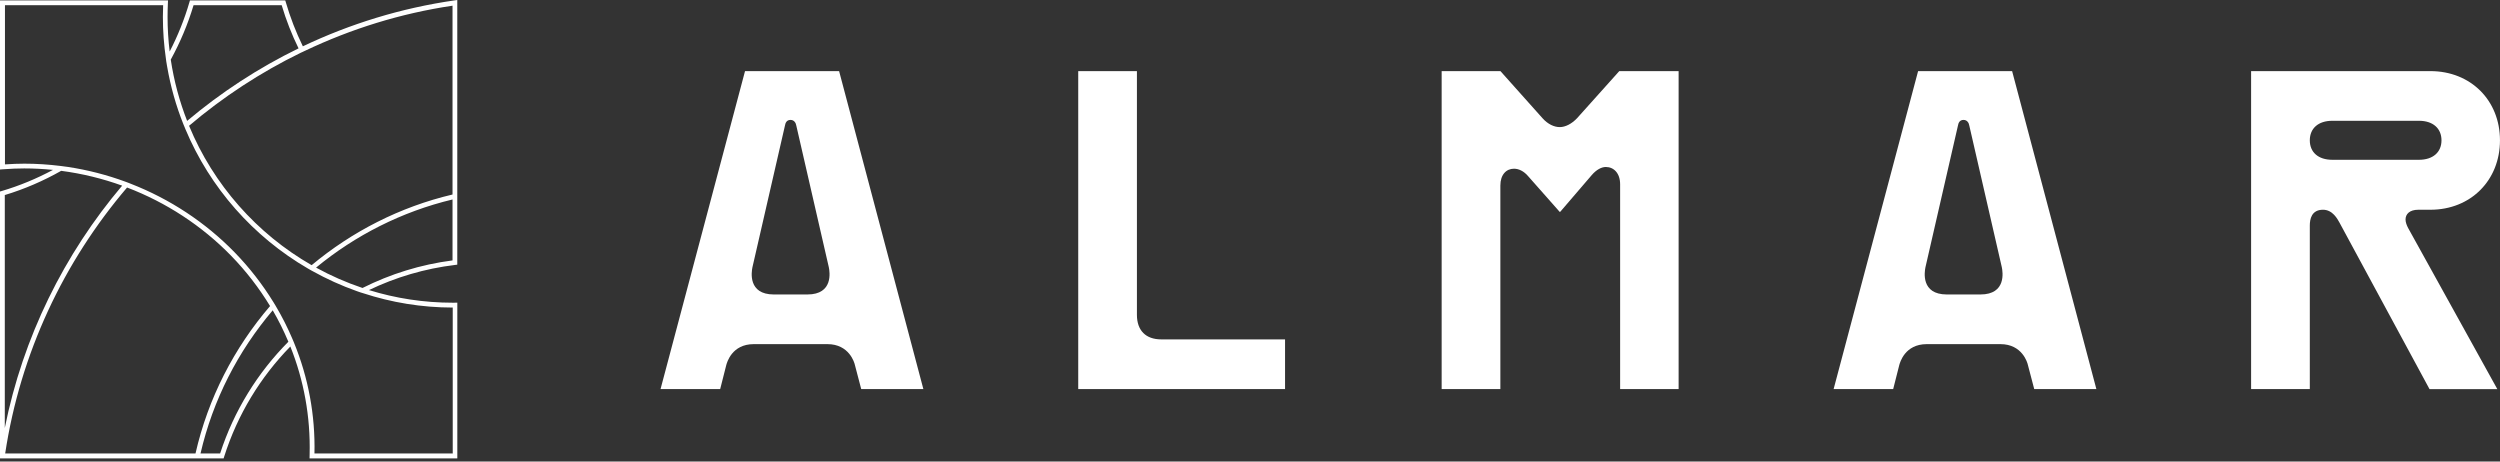 <svg width="195" height="36" viewBox="0 0 195 36" fill="none" xmlns="http://www.w3.org/2000/svg">
    <rect x="0" y="0" width="195" height="36" fill="#333333" stroke="none"/>
    <path
        d="M35.458 0.03C31.289 0.628 27.311 1.857 23.622 3.612C23.084 2.511 22.637 1.357 22.29 0.164L22.25 0.03H14.816L14.777 0.164C14.389 1.505 13.867 2.794 13.234 4.02C13.126 3.136 13.07 2.235 13.07 1.321C13.07 0.973 13.08 0.605 13.096 0.227L13.106 0.03H0V13.223L0.2 13.206C0.821 13.16 1.372 13.137 1.891 13.137C2.642 13.137 3.391 13.177 4.132 13.252C2.865 13.929 1.53 14.488 0.135 14.899L0 14.938V35.753H15.551H17.442L17.484 35.622C18.528 32.328 20.32 29.407 22.647 27.027C23.704 29.669 24.223 32.513 24.151 35.425L24.144 35.753H35.671V23.605L35.402 23.612C35.376 23.612 35.353 23.612 35.327 23.612C33.049 23.612 30.849 23.267 28.778 22.626C30.866 21.623 33.134 20.95 35.504 20.664L35.668 20.644V15.467V0L35.455 0.03H35.458ZM35.297 35.372H24.528C24.597 32.374 24.046 29.449 22.936 26.738C22.926 26.718 22.92 26.695 22.91 26.675C22.9 26.655 22.893 26.633 22.884 26.613C22.867 26.573 22.851 26.534 22.834 26.494C22.825 26.471 22.815 26.448 22.805 26.429C22.798 26.409 22.788 26.389 22.782 26.373C22.418 25.528 22.004 24.703 21.531 23.908C21.521 23.888 21.508 23.872 21.498 23.852C21.489 23.832 21.476 23.816 21.466 23.796C21.443 23.76 21.423 23.724 21.4 23.688C21.387 23.668 21.374 23.648 21.364 23.628C21.354 23.612 21.344 23.596 21.334 23.579C20.481 22.195 19.473 20.887 18.305 19.688C16.007 17.328 13.221 15.507 10.185 14.327C10.159 14.317 10.136 14.307 10.109 14.297C10.093 14.291 10.076 14.284 10.06 14.278C10.014 14.261 9.968 14.242 9.925 14.225C9.906 14.219 9.883 14.209 9.863 14.202C9.843 14.195 9.82 14.186 9.801 14.179C8.347 13.643 6.84 13.255 5.304 13.022C5.271 13.019 5.238 13.012 5.209 13.009C5.176 13.002 5.14 12.999 5.107 12.996C5.041 12.986 4.979 12.976 4.913 12.97C4.881 12.966 4.848 12.96 4.812 12.956C4.779 12.953 4.743 12.947 4.71 12.943C3.781 12.828 2.846 12.766 1.904 12.766C1.434 12.766 0.939 12.786 0.387 12.822V0.404H12.725C12.712 0.723 12.705 1.032 12.705 1.321C12.705 2.429 12.787 3.52 12.942 4.585C12.945 4.618 12.952 4.654 12.955 4.687C12.961 4.72 12.965 4.753 12.968 4.789C12.978 4.851 12.988 4.914 13.001 4.979C13.007 5.012 13.011 5.045 13.017 5.081C13.024 5.114 13.027 5.144 13.034 5.177C13.303 6.741 13.729 8.253 14.304 9.689C14.31 9.709 14.32 9.729 14.33 9.752C14.337 9.771 14.347 9.791 14.356 9.814C14.376 9.86 14.393 9.903 14.412 9.949C14.419 9.965 14.425 9.982 14.432 9.998C14.442 10.021 14.452 10.048 14.461 10.071C16.381 14.652 19.762 18.471 24.019 20.946C24.036 20.956 24.052 20.966 24.072 20.976C24.091 20.989 24.114 20.999 24.134 21.012C24.17 21.032 24.21 21.055 24.246 21.075C24.265 21.084 24.285 21.098 24.305 21.108C24.325 21.117 24.344 21.131 24.364 21.14C25.467 21.755 26.625 22.281 27.83 22.708C27.856 22.718 27.879 22.725 27.905 22.734C27.935 22.744 27.961 22.754 27.991 22.764C28.043 22.784 28.096 22.8 28.148 22.817C28.178 22.826 28.204 22.836 28.234 22.843C28.263 22.853 28.289 22.863 28.319 22.869C30.521 23.592 32.875 23.987 35.313 23.99V35.379L35.297 35.372ZM15.64 35.372C16.608 31.191 18.574 27.379 21.272 24.204C21.735 24.996 22.139 25.817 22.493 26.655C20.1 29.065 18.252 32.033 17.169 35.372H15.64ZM0.404 35.372C1.585 27.549 4.979 20.411 9.912 14.626C12.948 15.786 15.735 17.594 18.026 19.947C19.204 21.157 20.215 22.475 21.065 23.872C18.265 27.132 16.23 31.063 15.249 35.372H0.404ZM9.528 14.481C5.012 19.816 1.792 26.287 0.374 33.383V15.214C1.914 14.748 3.387 14.11 4.772 13.325C6.397 13.538 7.992 13.926 9.528 14.481ZM21.971 0.404C22.316 1.568 22.759 2.695 23.287 3.773C20.156 5.298 17.241 7.205 14.596 9.43C14.002 7.911 13.569 6.311 13.319 4.651C14.054 3.31 14.655 1.887 15.098 0.404H21.971ZM35.297 14.343V15.172C31.197 16.138 27.452 18.061 24.308 20.683C20.035 18.235 16.644 14.406 14.747 9.811C17.392 7.566 20.317 5.647 23.455 4.118C23.474 4.108 23.491 4.102 23.511 4.092C23.53 4.082 23.55 4.072 23.57 4.066C23.606 4.049 23.645 4.03 23.681 4.013C23.701 4.003 23.717 3.997 23.737 3.987C23.757 3.977 23.776 3.97 23.793 3.961C27.384 2.251 31.25 1.045 35.297 0.444V14.353V14.343ZM24.653 20.874C27.708 18.357 31.332 16.509 35.297 15.559V20.312C32.816 20.631 30.449 21.37 28.276 22.462C27.013 22.038 25.802 21.505 24.653 20.874Z"
        fill="white" />
    <path
        d="M60.356 22.969H62.976C65.019 22.969 64.717 21.192 64.65 20.855L62.114 9.807C62.081 9.589 61.946 9.353 61.661 9.353C61.358 9.353 61.258 9.589 61.224 9.807L58.688 20.855C58.621 21.192 58.319 22.969 60.362 22.969M58.117 5.547H65.45L72.022 30.345H67.174L66.682 28.468C66.648 28.299 66.245 26.842 64.538 26.842H58.795C57.071 26.842 56.701 28.299 56.651 28.468L56.175 30.345H51.523L58.112 5.547H58.117Z"
        fill="white" />
    <path
        d="M84.102 5.547H88.68V24.561C88.68 25.777 89.374 26.472 90.572 26.472H100.234V30.345H84.102V5.547Z"
        fill="white" />
    <path
        d="M112.455 5.547H117.034L120.314 9.219C120.734 9.69 121.226 9.914 121.663 9.914C122.099 9.914 122.592 9.662 123.012 9.219L126.303 5.547H130.932V30.345H126.37V14.376C126.37 13.512 125.878 13.025 125.256 13.025C124.921 13.025 124.529 13.227 124.159 13.653L121.691 16.528H121.657L119.205 13.754C118.853 13.333 118.444 13.159 118.092 13.159C117.498 13.159 117.028 13.613 117.028 14.477V30.345H112.449V5.547H112.455Z"
        fill="white" />
    <path
        d="M151.851 22.969H154.47C156.514 22.969 156.211 21.192 156.144 20.855L153.608 9.807C153.575 9.589 153.441 9.353 153.155 9.353C152.853 9.353 152.752 9.589 152.718 9.807L150.183 20.855C150.116 21.192 149.813 22.969 151.856 22.969M149.612 5.547H156.945L163.516 30.345H158.669L158.176 28.468C158.142 28.299 157.739 26.842 156.032 26.842H150.289C148.565 26.842 148.196 28.299 148.145 28.468L147.669 30.345H143.023L149.612 5.547Z"
        fill="white" />
    <path
        d="M181.922 12.464H188.679C189.776 12.464 190.436 11.87 190.436 10.945C190.436 10.02 189.776 9.421 188.679 9.421H181.922C180.825 9.421 180.165 10.015 180.165 10.945C180.165 11.876 180.825 12.464 181.922 12.464ZM175.586 5.547H189.574C192.715 5.547 194.998 7.829 194.998 10.945C194.998 14.062 192.72 16.36 189.574 16.36H188.628C187.951 16.36 187.632 16.696 187.632 17.122C187.632 17.324 187.716 17.565 187.833 17.784L194.791 30.351H189.502L182.477 17.358C182.325 17.089 181.95 16.36 181.195 16.36C180.299 16.36 180.165 17.089 180.165 17.593V30.345H175.586V5.547Z"
        fill="white" />
</svg>
